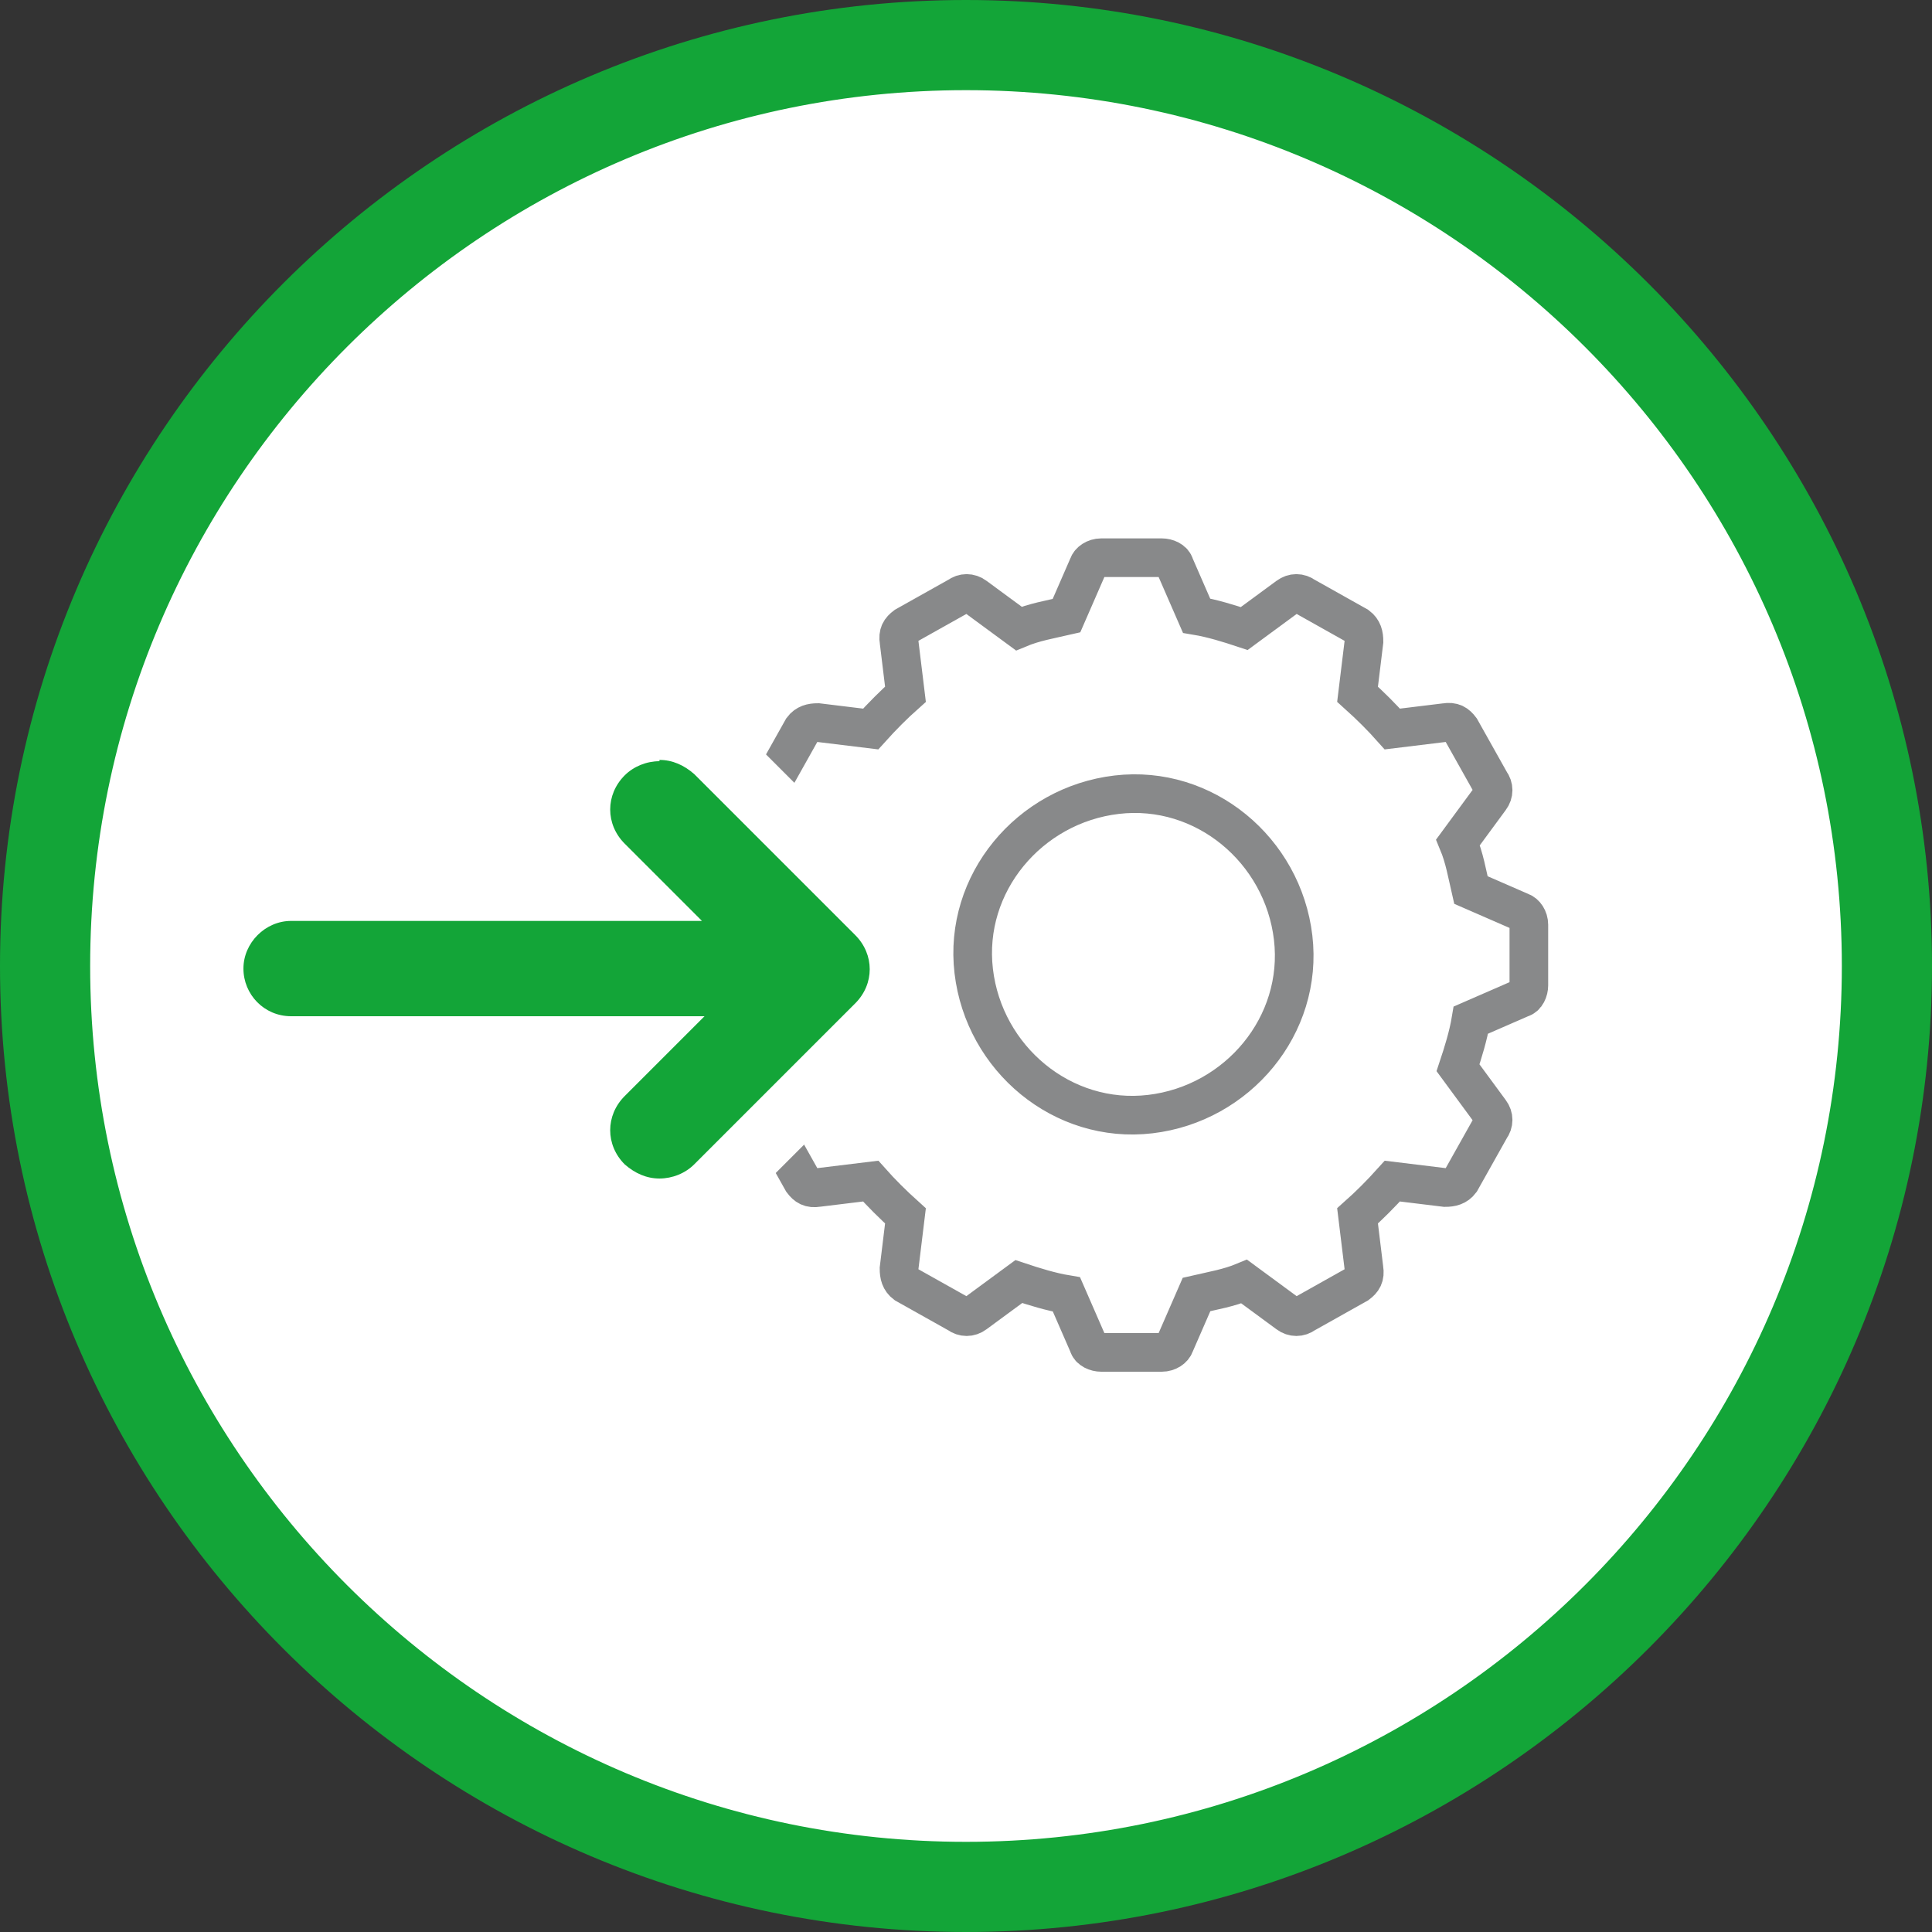 <?xml version="1.0" encoding="UTF-8"?>
<svg xmlns="http://www.w3.org/2000/svg" xmlns:xlink="http://www.w3.org/1999/xlink" version="1.1" viewBox="0 0 150 150">
  <rect x="0" y="0" width="150" height="150" fill="#333333" stroke="none"/>
  <!-- Generator: Adobe Illustrator 29.3.1, SVG Export Plug-In . SVG Version: 2.1.0 Build 151)  -->
  <defs>
    <style>
      .st0, .st1 {
        fill: none;
      }

      .st2 {
        fill: #13a538;
      }

      .st3 {
        fill: #13a538;
      }

      .st4 {
        fill: #fff;
      }

      .st1 {
        stroke: #88898a;
        stroke-miterlimit: 10;
        stroke-width: 3px;
      }

      .st5 {
        clip-path: url(#clippath);
      }
    </style>
    <clipPath id="clippath">
      <rect class="st0" width="150" height="150"/>
    </clipPath>
  </defs>
  <g id="HG">
    <g class="st5">
      <path class="st4" d="M75,146.5c39.4,0,71.5-32.1,71.5-71.5S114.4,3.5,75,3.5,3.5,35.6,3.5,75s32.1,71.5,71.5,71.5"/>
    </g>
  </g>
  <g id="Implementierung">
    <path class="st3" d="M75,150C33.7,150,0,116.4,0,75S33.7,0,75,0s75,33.7,75,75-33.7,75-75,75ZM75,7C37.5,7,7,37.5,7,75s30.5,68,68,68,68-30.5,68-68S112.5,7,75,7Z"/>
    <path class="st1" d="M118.1,70.8l-3.9-1.7c-.3-1.3-.5-2.5-1-3.7l2.5-3.4c.3-.4.3-.9,0-1.3l-2.3-4.1c-.3-.4-.6-.6-1.2-.5l-4.1.5c-.8-.9-1.7-1.8-2.7-2.7l.5-4.1c0-.5-.1-.9-.5-1.2l-4.1-2.3c-.4-.3-.9-.3-1.3,0l-3.4,2.5c-1.2-.4-2.5-.8-3.7-1l-1.7-3.9c-.1-.4-.6-.6-1-.6h-4.7c-.5,0-.9.3-1,.6l-1.7,3.9c-1.3.3-2.5.5-3.7,1l-3.4-2.5c-.4-.3-.9-.3-1.3,0l-4.1,2.3c-.4.3-.6.6-.5,1.2l.5,4.1c-.9.8-1.8,1.7-2.7,2.7l-4.1-.5c-.5,0-.9.1-1.2.5l-2.3,4.1c-.3.4-.3.9,0,1.3l2.5,3.4c-.4,1.2-.8,2.5-1,3.7l-3.9,1.7c-.4.1-.6.6-.6,1v4.7c0,.5.3.9.6,1l3.9,1.7c.3,1.3.5,2.5,1,3.7l-2.5,3.4c-.3.4-.3.9,0,1.3l2.3,4.1c.3.4.6.6,1.2.5l4.1-.5c.8.9,1.7,1.8,2.7,2.7l-.5,4.1c0,.5.1.9.5,1.2l4.1,2.3c.4.3.9.3,1.3,0l3.4-2.5c1.2.4,2.5.8,3.7,1l1.7,3.9c.1.4.6.6,1,.6h4.7c.5,0,.9-.3,1-.6l1.7-3.9c1.3-.3,2.5-.5,3.7-1l3.4,2.5c.4.3.9.3,1.3,0l4.1-2.3c.4-.3.6-.6.5-1.2l-.5-4.1c.9-.8,1.8-1.7,2.7-2.7l4.1.5c.5,0,.9-.1,1.2-.5l2.3-4.1c.3-.4.3-.9,0-1.3l-2.5-3.4c.4-1.2.8-2.5,1-3.7l3.9-1.7c.4-.1.6-.6.6-1v-4.7c0-.5-.3-.9-.6-1ZM89.3,86.5c-6.8.8-12.9-4.3-13.7-11.1-.8-6.8,4.3-12.9,11.1-13.7s12.9,4.3,13.7,11.1-4.3,12.9-11.1,13.7Z"/>
    <g>
      <path class="st2" d="M51.2,93.9c-1.7,0-3.2-.7-4.4-1.8-1.2-1.2-1.8-2.7-1.8-4.4s.6-3.2,1.8-4.4l2-1.9h-26.1c-3.4,0-6.2-2.8-6.2-6.2s2.8-6.2,6.2-6.2h25.9l-1.7-1.7c-1.2-1.2-1.8-2.7-1.8-4.4s.6-3.2,1.8-4.4c1.2-1.2,2.7-1.8,4.4-1.8s3.2.7,4.4,1.8l12.5,12.5c1.2,1.2,1.8,2.7,1.8,4.4s-.6,3.2-1.8,4.4l-12.5,12.5c-1.2,1.2-2.7,1.8-4.4,1.8Z"/>
      <path class="st4" d="M51.2,59c1,0,1.9.4,2.7,1.1l12.5,12.5c1.5,1.5,1.5,3.8,0,5.3l-12.5,12.5c-.7.7-1.7,1.1-2.7,1.1s-1.9-.4-2.7-1.1c-1.5-1.5-1.5-3.8,0-5.3l6.2-6.2H22.6c-2.1,0-3.7-1.7-3.7-3.7s1.7-3.7,3.7-3.7h31.9l-6-6c-1.5-1.5-1.5-3.8,0-5.3.7-.7,1.7-1.1,2.7-1.1M51.2,54c-2.3,0-4.5.9-6.2,2.6-1.7,1.7-2.6,3.8-2.6,6.2s.3,2.5.8,3.6h-20.6c-4.8,0-8.7,3.9-8.7,8.7s3.9,8.7,8.7,8.7h20.7c-.6,1.2-.9,2.5-.9,3.9,0,2.3.9,4.5,2.6,6.2,1.6,1.7,3.8,2.6,6.2,2.6s4.5-.9,6.2-2.6l12.5-12.5c1.7-1.7,2.6-3.8,2.6-6.2s-.9-4.5-2.6-6.2l-12.5-12.5c-1.7-1.7-3.8-2.6-6.2-2.6h0Z"/>
    </g>
  </g>
</svg>
